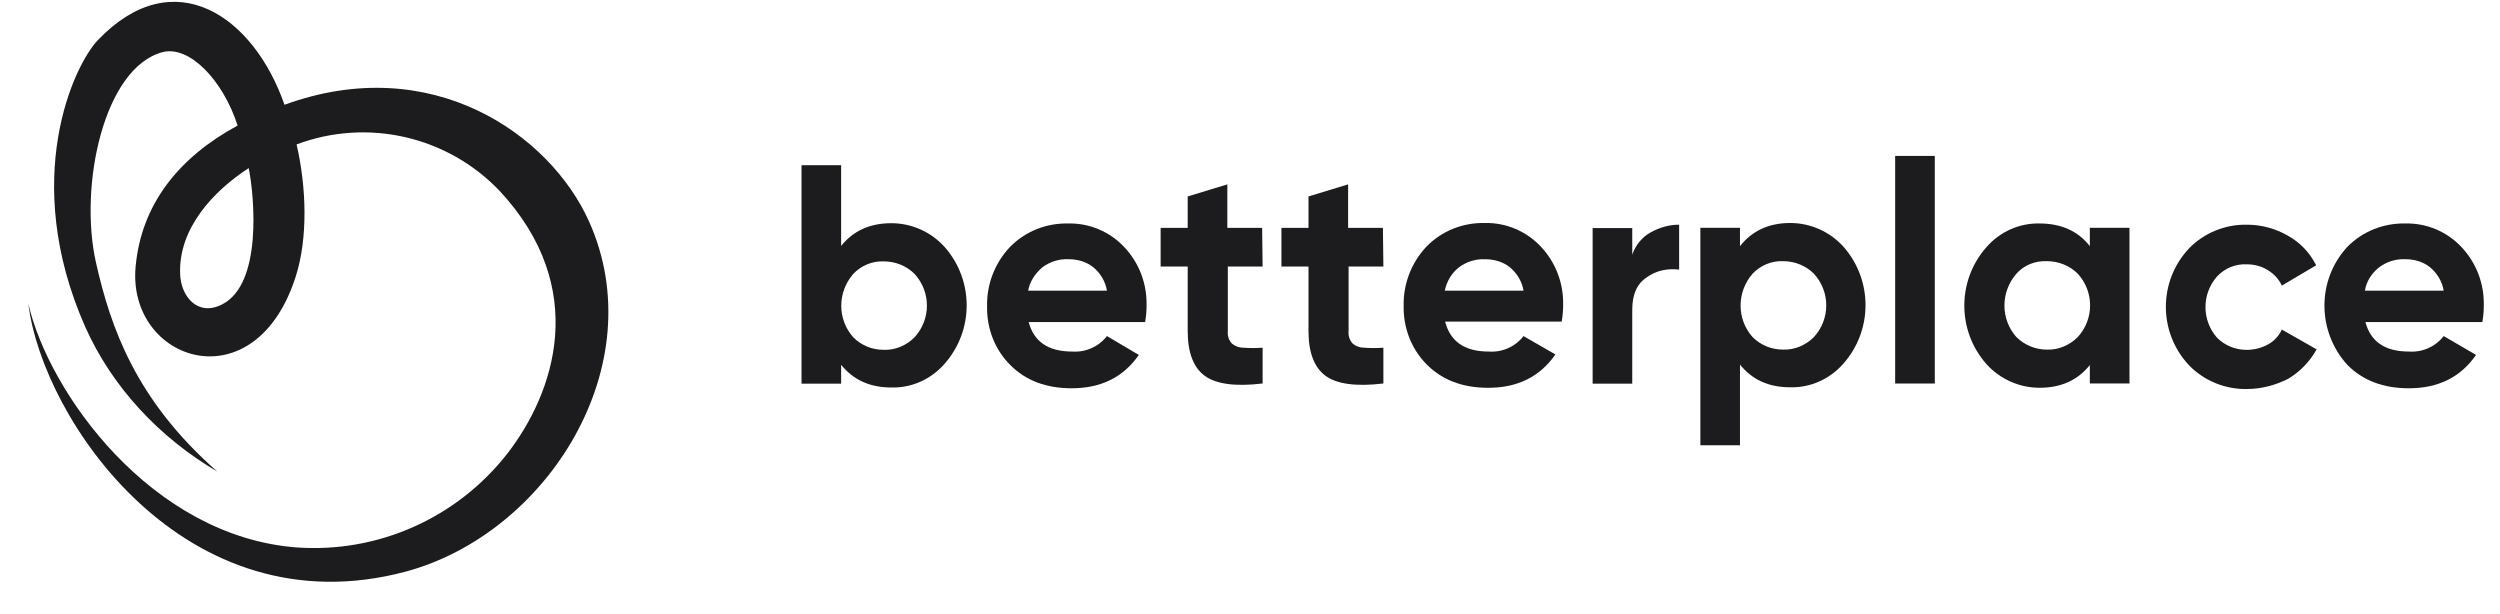 <svg width="110" height="27" viewBox="0 0 110 27" fill="none" xmlns="http://www.w3.org/2000/svg">
<g clip-path="url(#clip0_2931_50694)">
<path d="M39.221 9.821C40.115 9.821 40.965 10.204 41.56 10.863C42.858 12.33 42.858 14.541 41.56 16.009C40.965 16.689 40.115 17.072 39.221 17.05C38.265 17.05 37.542 16.71 37.01 16.051V16.88H35.267V7.27H37.01V10.82C37.542 10.161 38.265 9.821 39.221 9.821ZM37.542 14.839C37.903 15.201 38.371 15.392 38.881 15.392C39.392 15.413 39.881 15.201 40.242 14.839C40.965 14.052 40.965 12.84 40.242 12.054C39.881 11.692 39.392 11.501 38.881 11.501C38.371 11.48 37.882 11.692 37.542 12.054C36.84 12.862 36.84 14.052 37.542 14.839Z" fill="#1C1C1E"/>
<path d="M45.261 14.171C45.495 15.042 46.132 15.468 47.174 15.468C47.77 15.51 48.344 15.255 48.705 14.787L50.109 15.617C49.428 16.595 48.45 17.084 47.153 17.084C46.026 17.084 45.133 16.743 44.453 16.063C43.772 15.383 43.411 14.447 43.432 13.469C43.411 12.512 43.772 11.576 44.431 10.875C45.112 10.173 46.047 9.812 47.004 9.833C47.94 9.812 48.833 10.194 49.471 10.875C50.13 11.576 50.47 12.491 50.449 13.448C50.449 13.681 50.428 13.937 50.385 14.171H45.261ZM45.239 12.789H48.705C48.642 12.384 48.408 12.002 48.089 11.747C47.791 11.513 47.408 11.406 47.026 11.406C46.6 11.385 46.196 11.513 45.856 11.768C45.537 12.044 45.303 12.406 45.239 12.789Z" fill="#1C1C1E"/>
<path d="M55.555 11.727H54.024V14.576C54.003 14.768 54.066 14.959 54.194 15.108C54.343 15.235 54.513 15.299 54.704 15.299C54.981 15.32 55.278 15.32 55.555 15.299V16.873C54.343 17.021 53.492 16.894 53.003 16.532C52.514 16.171 52.259 15.512 52.259 14.576V11.727H51.068V10.026H52.259V8.644L54.003 8.112V10.026H55.534L55.555 11.727Z" fill="#1C1C1E"/>
<path d="M60.869 11.727H59.338V14.576C59.317 14.768 59.381 14.959 59.508 15.108C59.657 15.235 59.827 15.299 60.019 15.299C60.295 15.32 60.593 15.32 60.869 15.299V16.873C59.657 17.021 58.807 16.894 58.318 16.532C57.829 16.171 57.574 15.512 57.574 14.576V11.727H56.383V10.026H57.574V8.644L59.317 8.112V10.026H60.848L60.869 11.727Z" fill="#1C1C1E"/>
<path d="M63.59 14.171C63.824 15.043 64.462 15.468 65.503 15.468C66.099 15.511 66.673 15.256 67.034 14.788L68.438 15.596C67.757 16.574 66.779 17.063 65.482 17.063C64.355 17.063 63.462 16.723 62.782 16.043C62.101 15.362 61.74 14.427 61.761 13.448C61.74 12.492 62.101 11.556 62.761 10.854C63.441 10.153 64.376 9.791 65.333 9.812C66.269 9.791 67.162 10.174 67.8 10.854C68.459 11.556 68.799 12.47 68.778 13.427C68.778 13.661 68.757 13.916 68.714 14.15H63.59V14.171ZM63.569 12.789H67.034C66.971 12.385 66.737 12.002 66.418 11.747C66.12 11.514 65.737 11.407 65.355 11.407C64.929 11.386 64.525 11.514 64.185 11.769C63.866 12.024 63.654 12.385 63.569 12.789Z" fill="#1C1C1E"/>
<path d="M71.819 11.204C71.968 10.779 72.245 10.439 72.627 10.226C73.01 10.013 73.435 9.886 73.882 9.886V11.863C73.371 11.799 72.861 11.906 72.457 12.203C72.032 12.48 71.819 12.948 71.819 13.628V16.881H70.076V10.035H71.819V11.204Z" fill="#1C1C1E"/>
<path d="M78.771 9.812C79.664 9.812 80.514 10.194 81.11 10.853C82.407 12.321 82.407 14.532 81.11 15.999C80.514 16.68 79.664 17.062 78.771 17.041C77.814 17.041 77.091 16.701 76.559 16.042V19.593H74.816V10.024H76.559V10.832C77.091 10.152 77.835 9.812 78.771 9.812ZM77.112 14.83C77.474 15.191 77.942 15.382 78.452 15.382C78.962 15.404 79.451 15.191 79.813 14.83C80.536 14.043 80.536 12.831 79.813 12.044C79.451 11.683 78.962 11.491 78.452 11.491C77.942 11.47 77.453 11.683 77.112 12.044C76.411 12.852 76.411 14.043 77.112 14.83Z" fill="#1C1C1E"/>
<path d="M83.387 16.875V6.86H85.131V16.875H83.387Z" fill="#1C1C1E"/>
<path d="M91.953 10.024H93.697V16.871H91.953V16.063C91.422 16.722 90.699 17.062 89.742 17.062C88.849 17.062 87.998 16.68 87.403 16.02C86.106 14.553 86.106 12.342 87.403 10.875C87.998 10.194 88.849 9.812 89.742 9.833C90.699 9.833 91.443 10.173 91.953 10.832V10.024ZM88.721 14.83C89.083 15.191 89.572 15.383 90.061 15.383C90.571 15.404 91.06 15.191 91.422 14.83C92.145 14.043 92.145 12.831 91.422 12.044C91.06 11.683 90.571 11.491 90.061 11.491C89.55 11.47 89.061 11.662 88.721 12.044C88.02 12.852 88.02 14.043 88.721 14.83Z" fill="#1C1C1E"/>
<path d="M98.87 17.116C97.913 17.137 96.978 16.755 96.319 16.074C94.958 14.628 94.958 12.374 96.319 10.928C96.978 10.248 97.913 9.865 98.87 9.887C99.508 9.887 100.125 10.057 100.677 10.376C101.209 10.673 101.634 11.12 101.911 11.673L100.401 12.566C100.273 12.289 100.061 12.055 99.784 11.885C99.508 11.715 99.189 11.63 98.849 11.63C98.36 11.609 97.892 11.8 97.552 12.162C96.871 12.927 96.871 14.097 97.552 14.862C97.892 15.202 98.36 15.394 98.849 15.394C99.189 15.394 99.508 15.309 99.784 15.16C100.061 15.011 100.273 14.777 100.401 14.501L101.932 15.372C101.634 15.904 101.209 16.351 100.677 16.669C100.125 16.946 99.508 17.116 98.87 17.116Z" fill="#1C1C1E"/>
<path d="M104.078 14.171C104.311 15.042 104.949 15.468 105.991 15.468C106.587 15.51 107.161 15.255 107.522 14.787L108.947 15.617C108.266 16.595 107.288 17.084 105.991 17.084C104.864 17.084 103.971 16.743 103.291 16.063C101.951 14.596 101.93 12.342 103.27 10.875C103.95 10.173 104.885 9.812 105.842 9.833C106.778 9.812 107.671 10.194 108.309 10.875C108.968 11.576 109.308 12.491 109.287 13.448C109.287 13.681 109.266 13.937 109.223 14.171H104.078ZM104.056 12.789H107.522C107.458 12.384 107.224 12.002 106.905 11.747C106.608 11.513 106.225 11.406 105.842 11.406C105.417 11.385 105.013 11.513 104.673 11.768C104.354 12.023 104.12 12.384 104.056 12.789Z" fill="#1C1C1E"/>
<path d="M25.914 9.735C24.191 5.907 18.982 2.25 12.518 4.61C11.157 0.698 7.649 -1.726 4.31 1.761C3.247 2.867 0.887 7.885 3.736 14.349C4.927 17.049 7.053 19.282 9.562 20.749C5.969 17.602 4.863 14.391 4.225 11.563C3.46 8.182 4.566 2.973 7.16 2.292C8.35 1.995 9.818 3.547 10.455 5.524C7.861 6.928 6.224 8.99 5.969 11.712C5.565 15.901 11.242 17.836 13.028 12.116C13.539 10.479 13.496 8.289 13.05 6.354C16.175 5.184 19.684 5.992 21.98 8.395C25.977 12.69 24.383 17.304 22.32 19.962C20.109 22.79 16.643 24.342 13.05 24.087C6.649 23.598 2.142 17.262 1.249 13.37C1.865 18.452 8.138 27.744 17.855 25.15C24.085 23.471 28.763 16.071 25.914 9.735ZM9.775 13.392C8.712 13.945 7.946 13.052 7.925 12.031C7.861 10.053 9.371 8.416 10.944 7.396C11.2 8.693 11.54 12.499 9.775 13.392Z" fill="#1C1C1E"/>
</g>
<defs>
<clipPath id="clip0_2931_50694">
<rect width="109.93" height="27.004" fill="white" transform="translate(0 -0.002)"/>
</clipPath>
</defs>
</svg>
